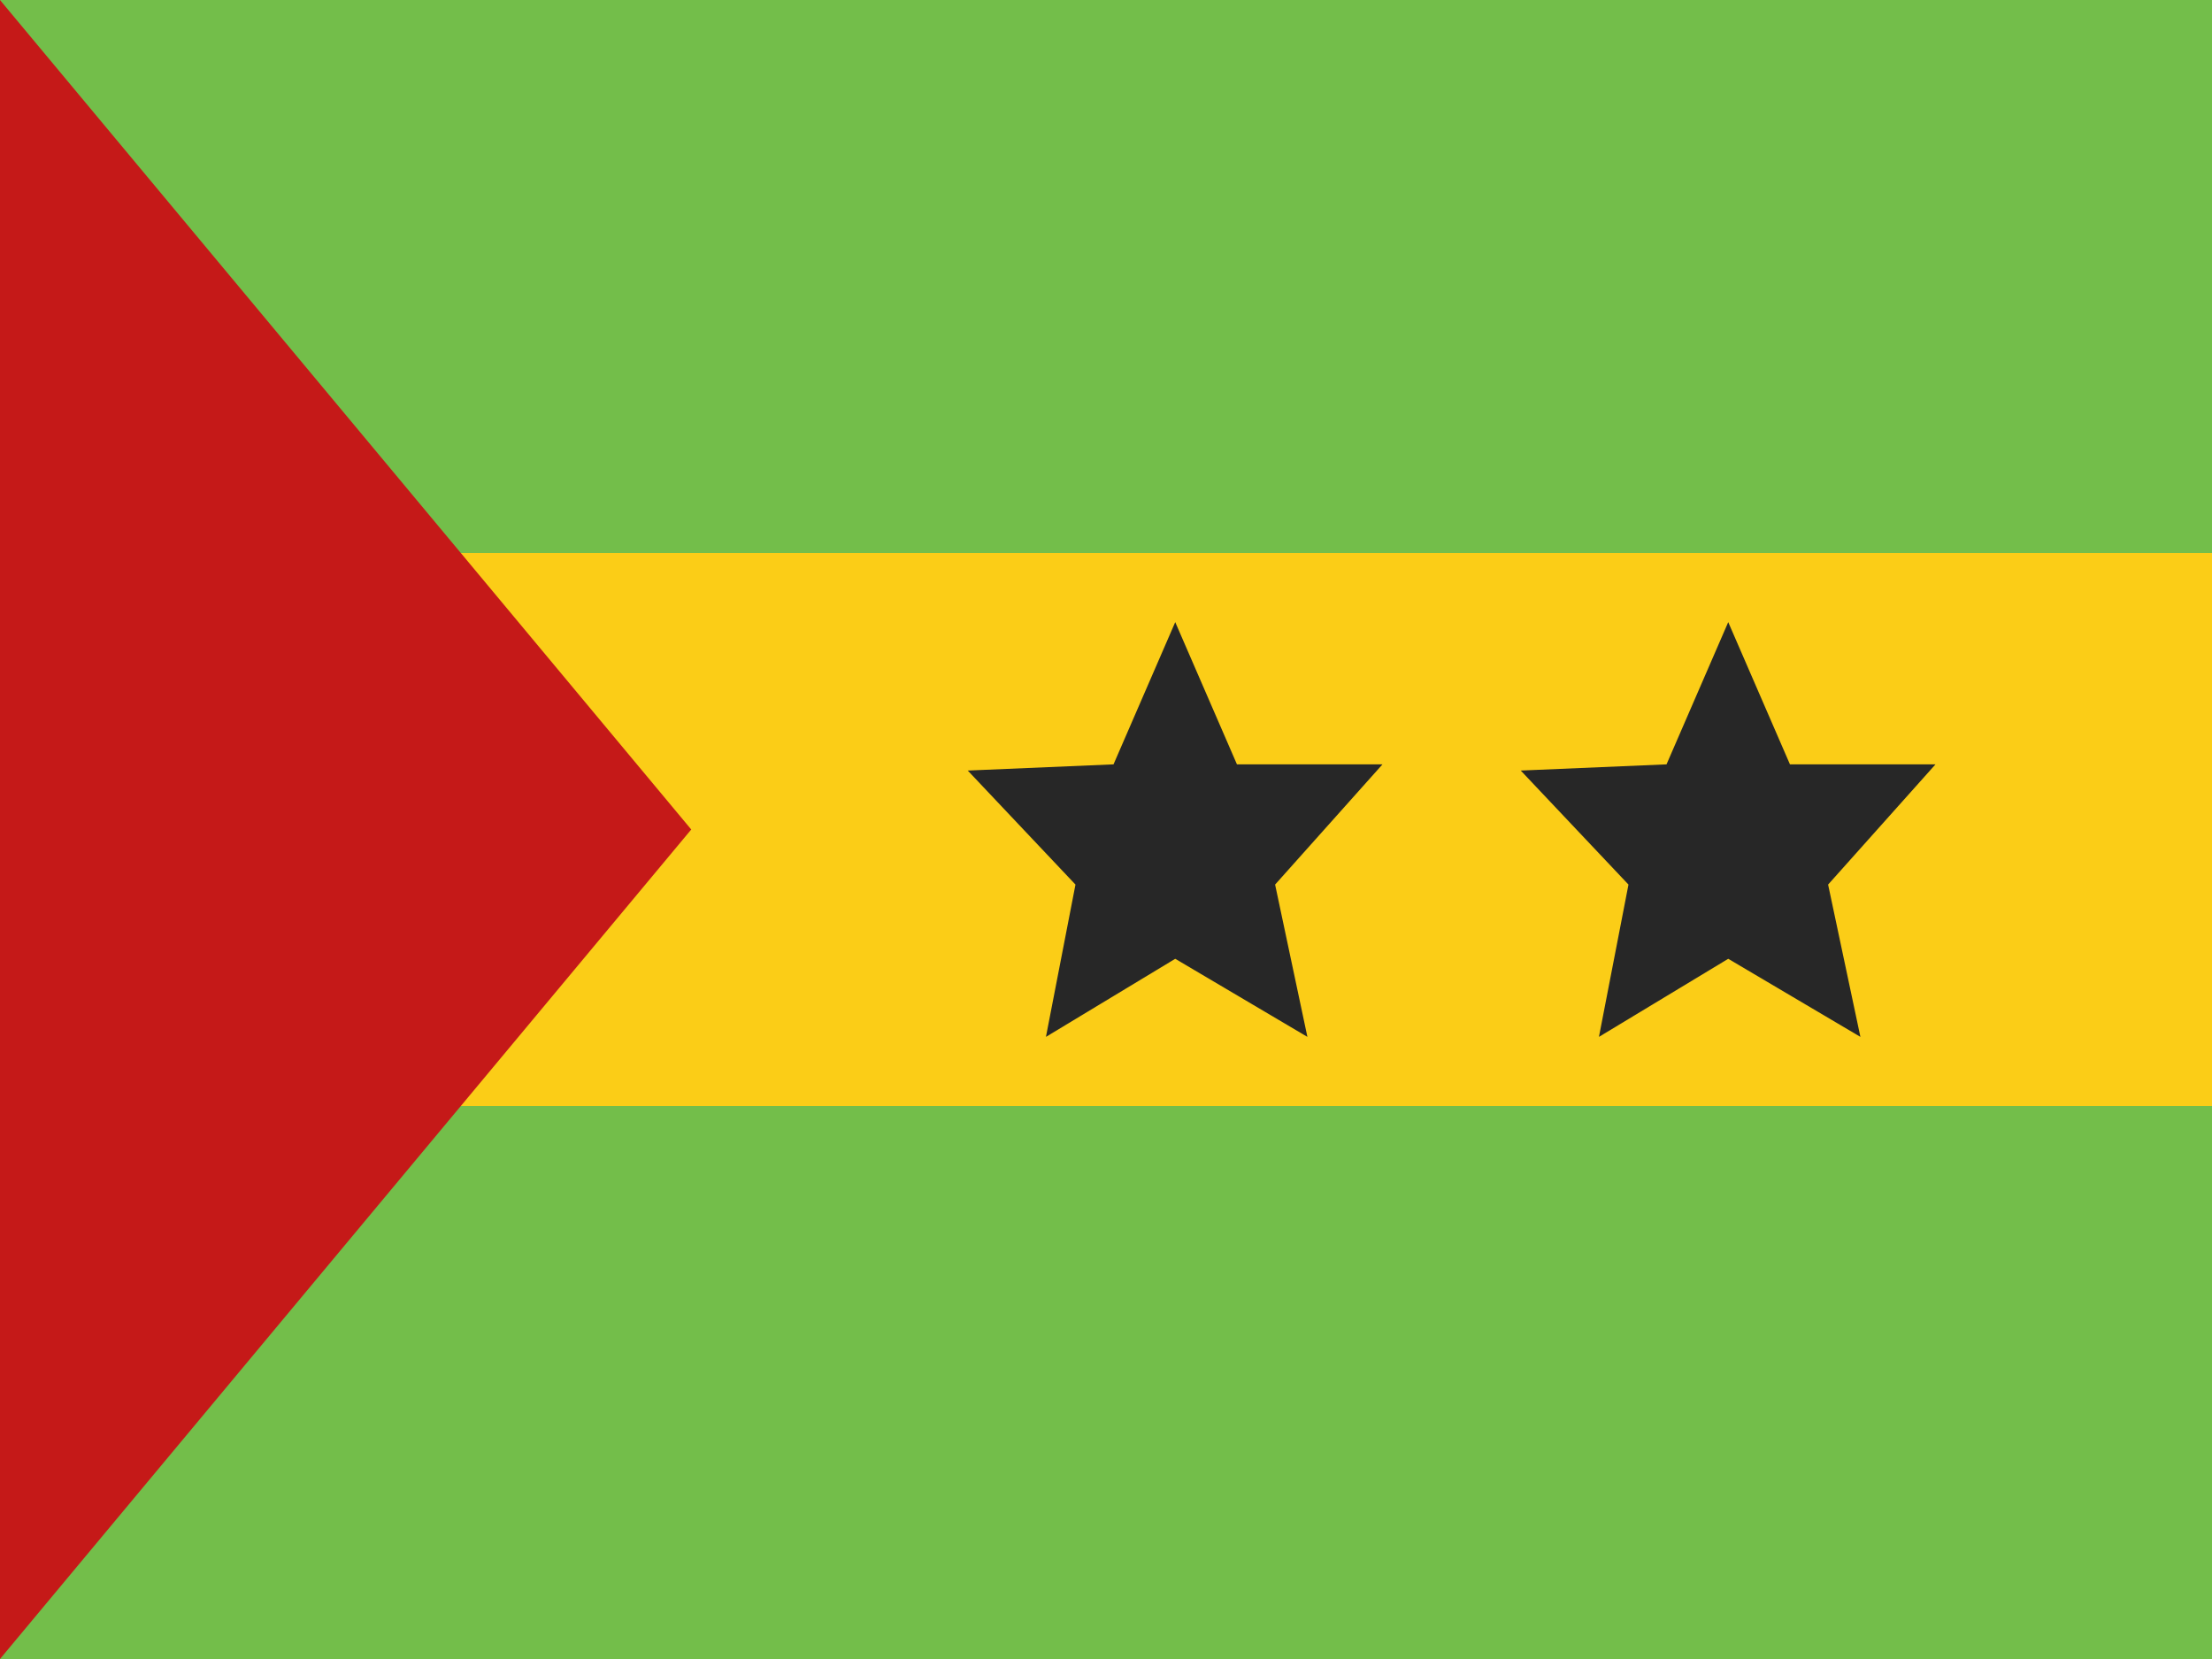 <svg width="20" height="15" viewBox="0 0 20 15" fill="none" xmlns="http://www.w3.org/2000/svg">
<rect x="0" y="0" width="20" height="15" fill="#808080" stroke="none"/>
<g clip-path="url(#clip0_71_45419)">
<rect width="20" height="15" fill="white"/>
<path fill-rule="evenodd" clip-rule="evenodd" d="M0 0V15H20V0H0Z" fill="#FBCD17"/>
<path fill-rule="evenodd" clip-rule="evenodd" d="M0 0V5H20V0H0Z" fill="#73BE4A"/>
<path fill-rule="evenodd" clip-rule="evenodd" d="M0 10V15H20V10H0Z" fill="#73BE4A"/>
<path fill-rule="evenodd" clip-rule="evenodd" d="M0 0V15L6.25 7.5L0 0Z" fill="#C51918"/>
<path fill-rule="evenodd" clip-rule="evenodd" d="M10.626 8.669L9.457 9.375L9.724 7.998L8.75 6.967L10.068 6.911L10.626 5.625L11.184 6.911H12.5L11.529 7.998L11.821 9.375L10.626 8.669Z" fill="#272727"/>
<path fill-rule="evenodd" clip-rule="evenodd" d="M15.626 8.669L14.457 9.375L14.724 7.998L13.75 6.967L15.068 6.911L15.626 5.625L16.184 6.911H17.5L16.529 7.998L16.821 9.375L15.626 8.669Z" fill="#272727"/>
</g>
<defs>
<clipPath id="clip0_71_45419">
<rect width="20" height="15" fill="white"/>
</clipPath>
</defs>
</svg>
